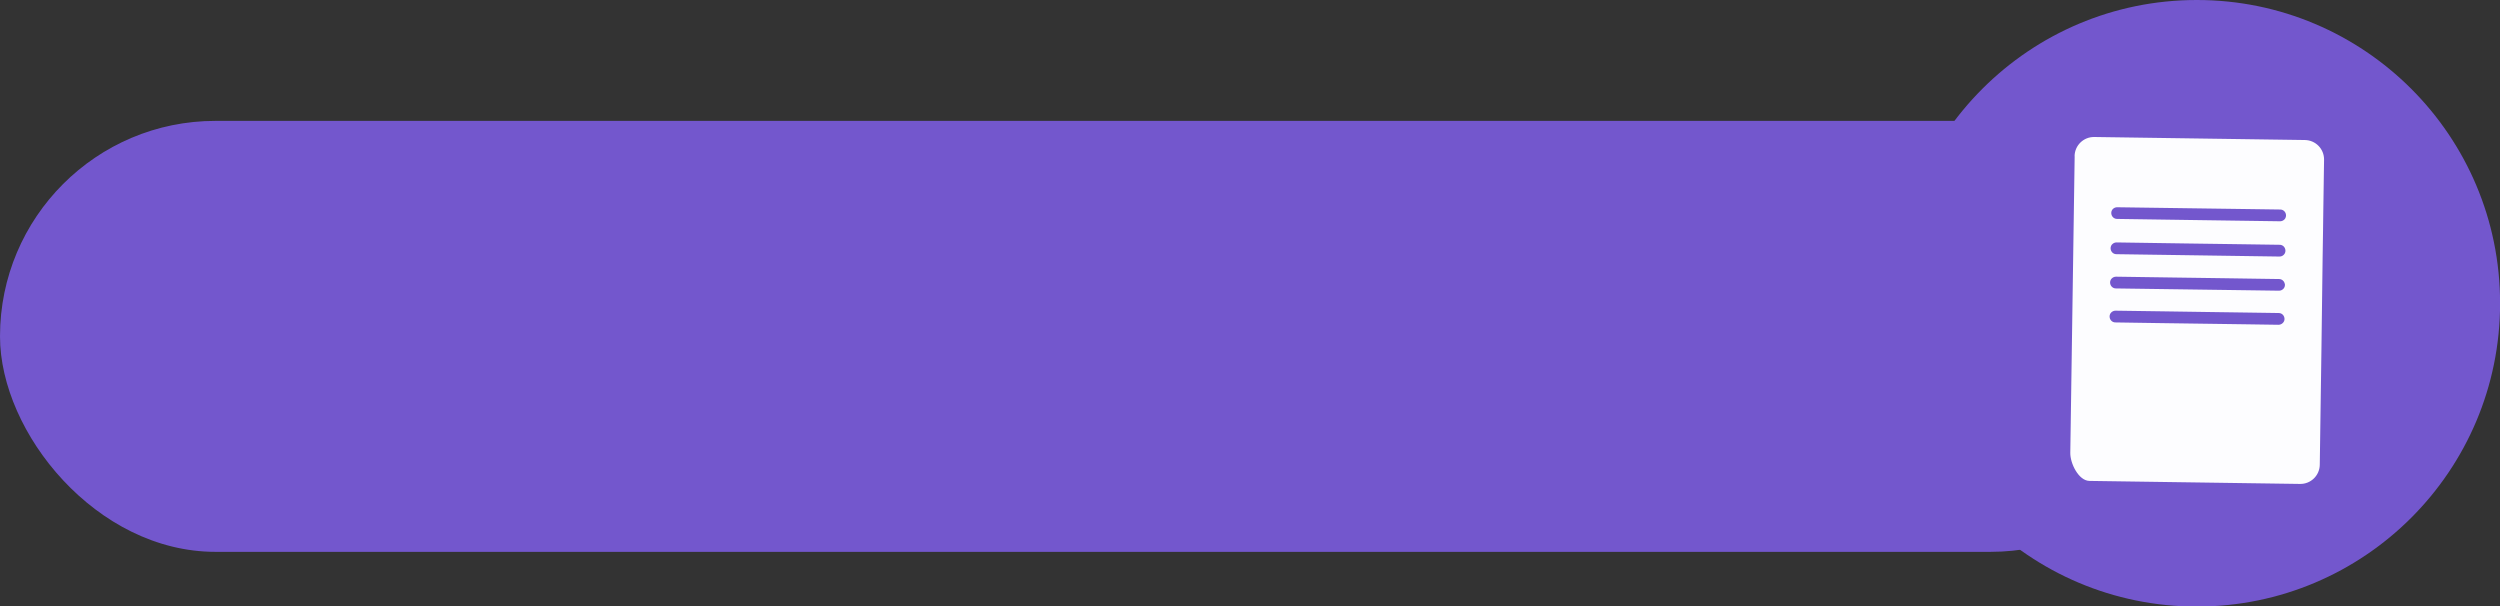 <svg xmlns="http://www.w3.org/2000/svg" id="Capa_2" data-name="Capa 2" viewBox="0 0 297.82 72.25"><rect x="0" y="0" width="297.82" height="72.25" fill="#333333" stroke="none"/><defs><style>      .cls-1 {        fill: #fdfdff;      }      .cls-2 {        fill: #7357cd;      }    </style></defs><g id="cuerpo"><g><rect class="cls-2" x="0" y="14.4" width="262.79" height="51.34" rx="25.67" ry="25.67"></rect><g><circle class="cls-2" cx="261.7" cy="36.13" r="36.13"></circle><g id="NewGroupe9"><g id="NewGroup0-90"><path class="cls-1" d="M251.71,24.89c.13-.12,.3-.2,.5-.2l9.31,.13,7.29,.1,2.83,.04c.39,0,.69,.32,.69,.71,0,.11-.03,.22-.08,.32-.03,.06-.08,.12-.13,.17-.13,.12-.3,.2-.5,.2l-10.53-.15-8.89-.13c-.39,0-.69-.32-.69-.71,0-.19,.08-.37,.21-.49h0Zm19.86,4.27c.39,0,.69,.32,.69,.71,0,.19-.08,.37-.21,.49-.13,.13-.3,.2-.5,.2h-.12s-11.65-.17-11.65-.17l-7.66-.11c-.39,0-.69-.32-.69-.71,0-.19,.08-.37,.21-.49,.13-.12,.3-.2,.5-.2l8.07,.12,6.49,.09,4.86,.07h0Zm.63,4.7s0,.05,0,.08c0,.19-.08,.37-.21,.49-.13,.12-.3,.2-.5,.2l-2.1-.03-10.87-.15-6.46-.09c-.39,0-.69-.32-.69-.71,0-.19,.08-.37,.21-.49,.13-.12,.3-.2,.5-.2l6.87,.1,5.75,.08,5.38,.08,1.42,.02c.36,0,.65,.28,.69,.63h0Zm-.74,3.43c.39,0,.69,.32,.69,.71,0,.18-.07,.33-.18,.45-.01,.01-.02,.03-.04,.04-.13,.12-.3,.2-.5,.2l-4.07-.06-10.1-.14-5.26-.08c-.39,0-.69-.32-.69-.71,0-.19,.08-.37,.21-.49,.13-.12,.3-.2,.5-.2l5.68,.08,5.42,.08,4.94,.07,3.39,.05h0Zm-24.31-18.67l-.52,35.32c-.02,1.28,1,3.33,2.28,3.35l9.01,.13,16.08,.23c1.28,.02,2.33-1,2.35-2.28l.2-13.89,.02-1.6,.04-3.05,.02-1.6,.04-3.05,.02-1.6,.05-3.19,.02-1.6,.1-6.76c.02-1.28-1-2.33-2.28-2.35l-10.5-.15-14.59-.21c-1.28-.02-2.33,1-2.35,2.28h0Z"></path></g></g></g></g></g></svg>